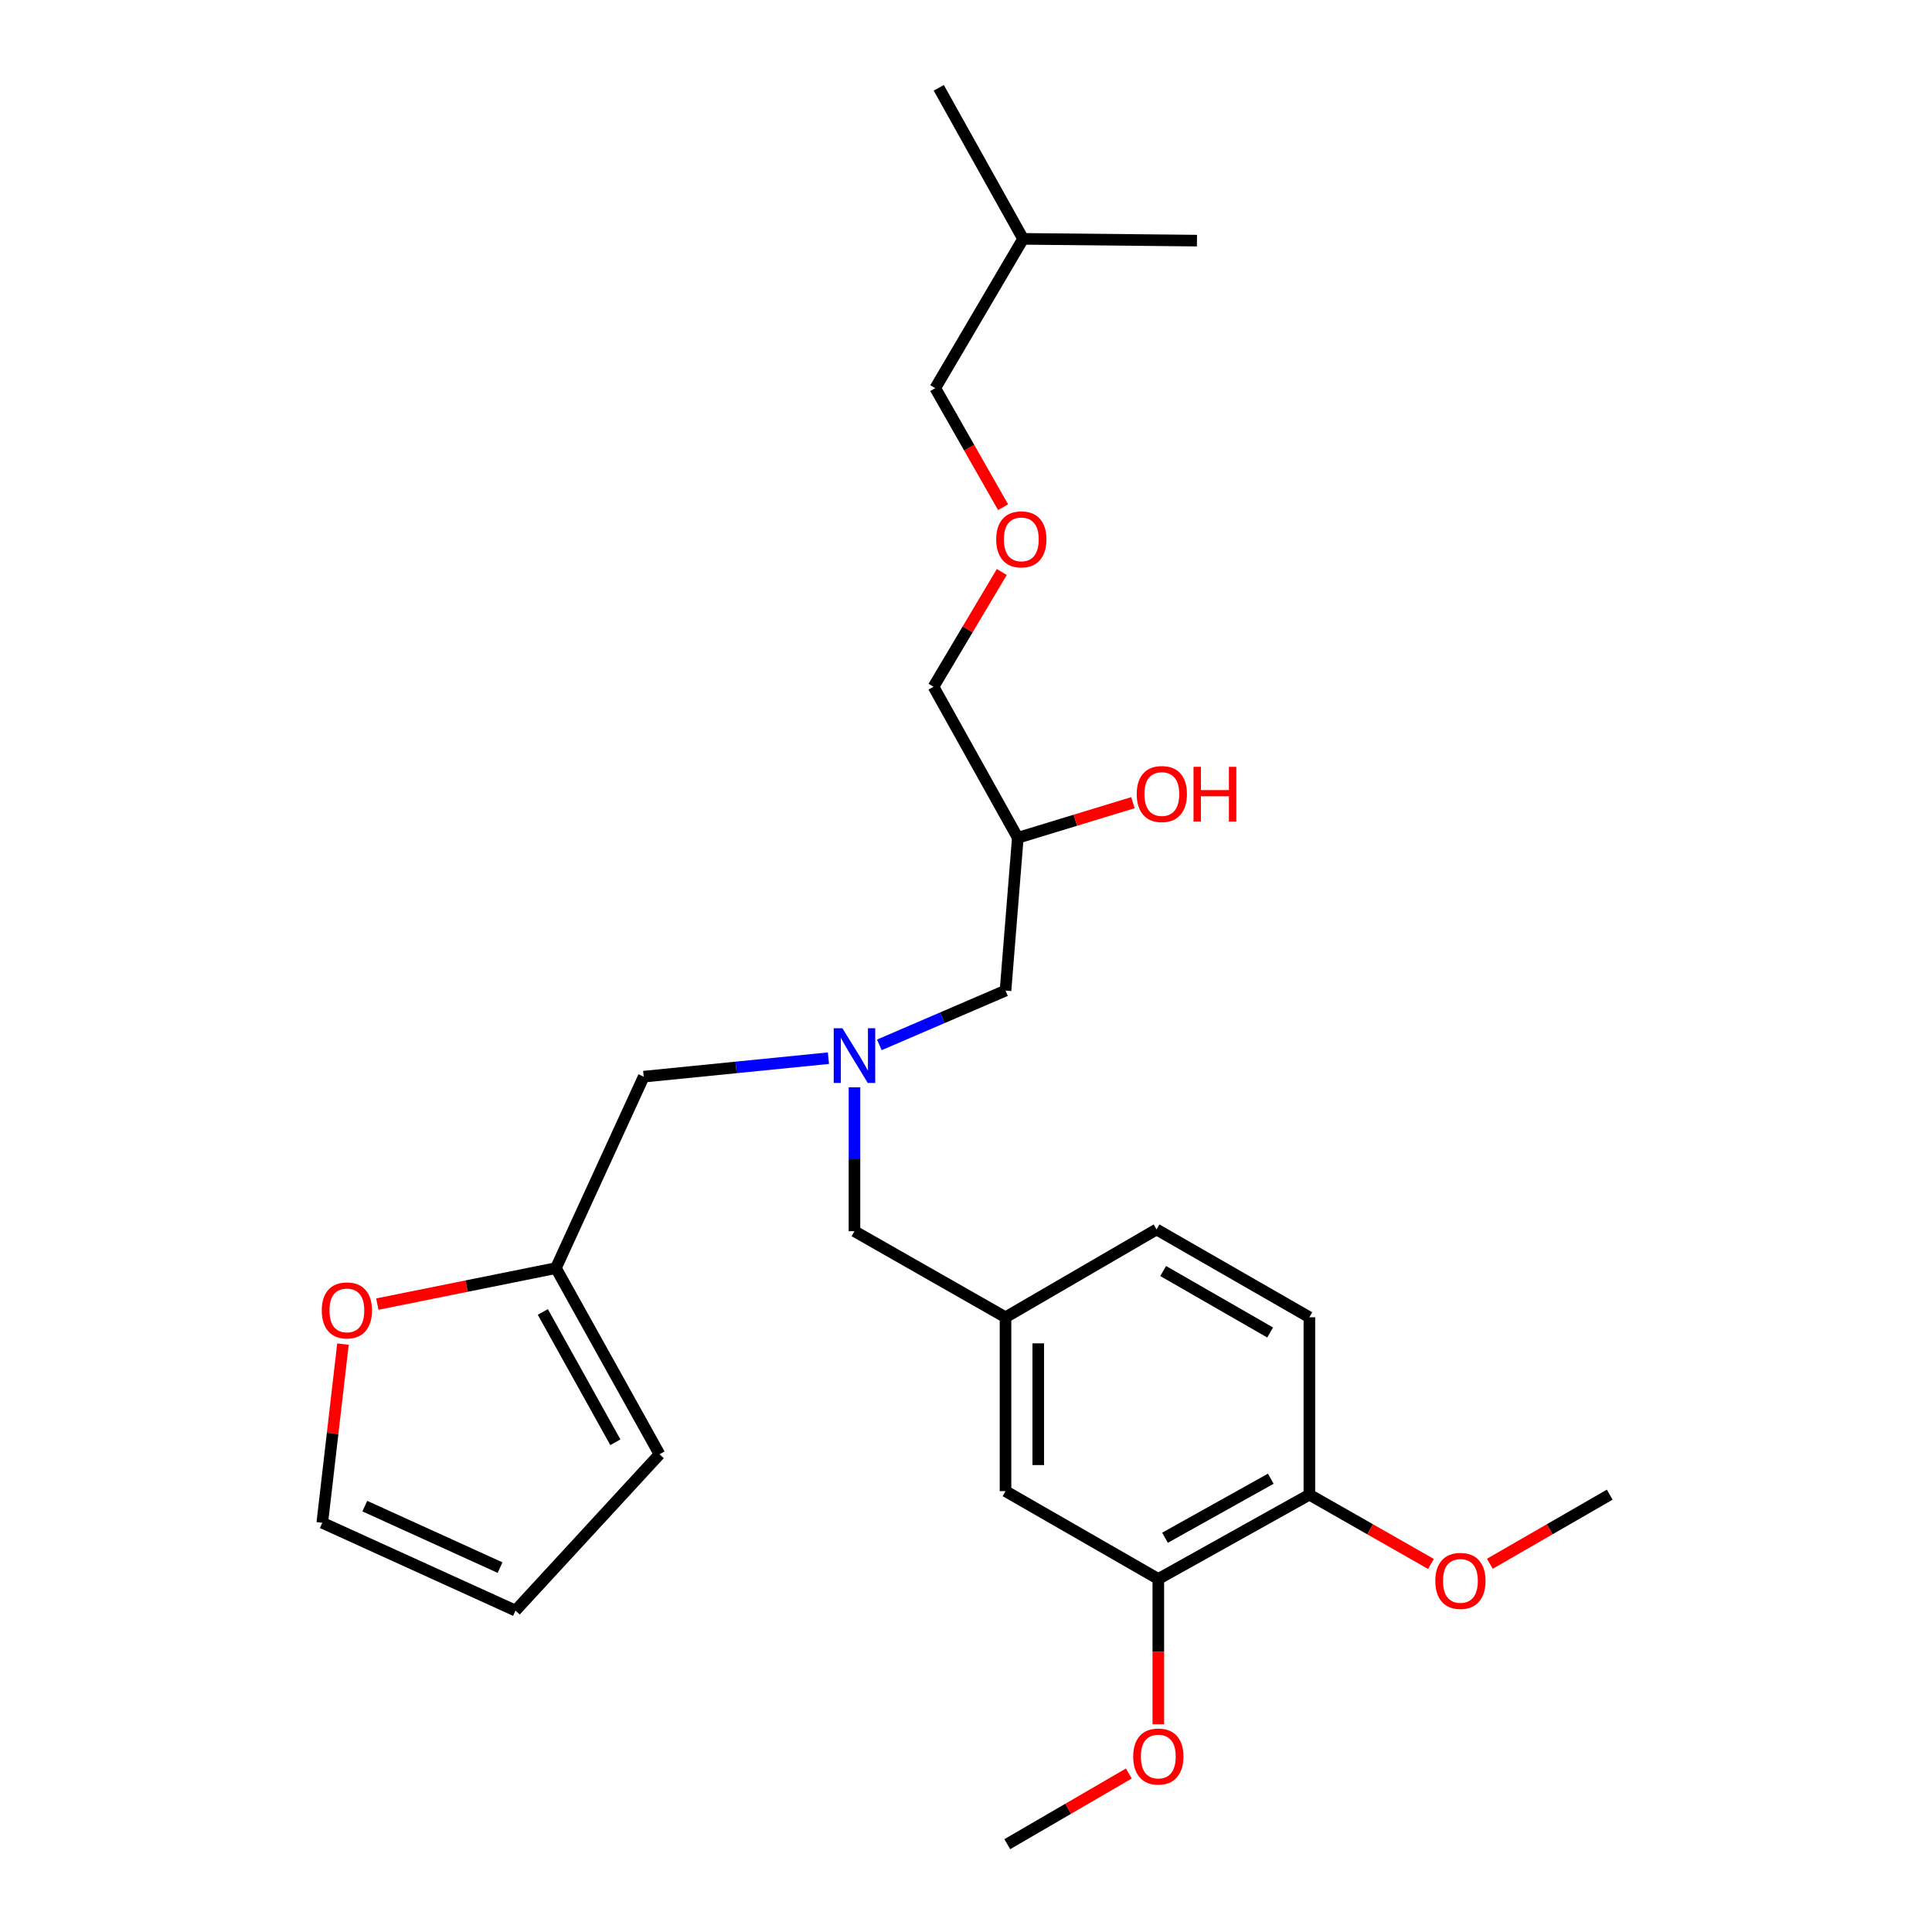 <?xml version='1.0' encoding='iso-8859-1'?>
<svg version='1.1' baseProfile='full'
              xmlns='http://www.w3.org/2000/svg'
                      xmlns:rdkit='http://www.rdkit.org/xml'
                      xmlns:xlink='http://www.w3.org/1999/xlink'
                  xml:space='preserve'
width='1000px' height='1000px' viewBox='0 0 1000 1000'>
<!-- END OF HEADER -->
<rect style='opacity:1.0;fill:#FFFFFF;stroke:none' width='1000' height='1000' x='0' y='0'> </rect>
<path class='bond-0' d='M 428.791,547.712 L 380.986,552.494' style='fill:none;fill-rule:evenodd;stroke:#0000FF;stroke-width:6px;stroke-linecap:butt;stroke-linejoin:miter;stroke-opacity:1' />
<path class='bond-0' d='M 380.986,552.494 L 333.181,557.276' style='fill:none;fill-rule:evenodd;stroke:#000000;stroke-width:6px;stroke-linecap:butt;stroke-linejoin:miter;stroke-opacity:1' />
<path class='bond-1' d='M 455.14,540.827 L 487.795,526.779' style='fill:none;fill-rule:evenodd;stroke:#0000FF;stroke-width:6px;stroke-linecap:butt;stroke-linejoin:miter;stroke-opacity:1' />
<path class='bond-1' d='M 487.795,526.779 L 520.451,512.73' style='fill:none;fill-rule:evenodd;stroke:#000000;stroke-width:6px;stroke-linecap:butt;stroke-linejoin:miter;stroke-opacity:1' />
<path class='bond-2' d='M 442.272,562.796 L 442.272,600.034' style='fill:none;fill-rule:evenodd;stroke:#0000FF;stroke-width:6px;stroke-linecap:butt;stroke-linejoin:miter;stroke-opacity:1' />
<path class='bond-2' d='M 442.272,600.034 L 442.272,637.272' style='fill:none;fill-rule:evenodd;stroke:#000000;stroke-width:6px;stroke-linecap:butt;stroke-linejoin:miter;stroke-opacity:1' />
<path class='bond-3' d='M 520.451,512.73 L 526.816,433.638' style='fill:none;fill-rule:evenodd;stroke:#000000;stroke-width:6px;stroke-linecap:butt;stroke-linejoin:miter;stroke-opacity:1' />
<path class='bond-4' d='M 483.183,355.459 L 500.855,325.764' style='fill:none;fill-rule:evenodd;stroke:#000000;stroke-width:6px;stroke-linecap:butt;stroke-linejoin:miter;stroke-opacity:1' />
<path class='bond-4' d='M 500.855,325.764 L 518.527,296.069' style='fill:none;fill-rule:evenodd;stroke:#FF0000;stroke-width:6px;stroke-linecap:butt;stroke-linejoin:miter;stroke-opacity:1' />
<path class='bond-5' d='M 483.183,355.459 L 526.816,433.638' style='fill:none;fill-rule:evenodd;stroke:#000000;stroke-width:6px;stroke-linecap:butt;stroke-linejoin:miter;stroke-opacity:1' />
<path class='bond-6' d='M 442.272,637.272 L 520.451,681.818' style='fill:none;fill-rule:evenodd;stroke:#000000;stroke-width:6px;stroke-linecap:butt;stroke-linejoin:miter;stroke-opacity:1' />
<path class='bond-7' d='M 526.816,433.638 L 556.614,424.552' style='fill:none;fill-rule:evenodd;stroke:#000000;stroke-width:6px;stroke-linecap:butt;stroke-linejoin:miter;stroke-opacity:1' />
<path class='bond-7' d='M 556.614,424.552 L 586.412,415.466' style='fill:none;fill-rule:evenodd;stroke:#FF0000;stroke-width:6px;stroke-linecap:butt;stroke-linejoin:miter;stroke-opacity:1' />
<path class='bond-8' d='M 519.192,262.518 L 501.64,231.713' style='fill:none;fill-rule:evenodd;stroke:#FF0000;stroke-width:6px;stroke-linecap:butt;stroke-linejoin:miter;stroke-opacity:1' />
<path class='bond-8' d='M 501.64,231.713 L 484.087,200.909' style='fill:none;fill-rule:evenodd;stroke:#000000;stroke-width:6px;stroke-linecap:butt;stroke-linejoin:miter;stroke-opacity:1' />
<path class='bond-9' d='M 484.087,200.909 L 529.547,123.634' style='fill:none;fill-rule:evenodd;stroke:#000000;stroke-width:6px;stroke-linecap:butt;stroke-linejoin:miter;stroke-opacity:1' />
<path class='bond-10' d='M 177.516,695.712 L 172.165,741.945' style='fill:none;fill-rule:evenodd;stroke:#FF0000;stroke-width:6px;stroke-linecap:butt;stroke-linejoin:miter;stroke-opacity:1' />
<path class='bond-10' d='M 172.165,741.945 L 166.814,788.179' style='fill:none;fill-rule:evenodd;stroke:#000000;stroke-width:6px;stroke-linecap:butt;stroke-linejoin:miter;stroke-opacity:1' />
<path class='bond-11' d='M 195.303,675.006 L 241.517,665.687' style='fill:none;fill-rule:evenodd;stroke:#FF0000;stroke-width:6px;stroke-linecap:butt;stroke-linejoin:miter;stroke-opacity:1' />
<path class='bond-11' d='M 241.517,665.687 L 287.731,656.367' style='fill:none;fill-rule:evenodd;stroke:#000000;stroke-width:6px;stroke-linecap:butt;stroke-linejoin:miter;stroke-opacity:1' />
<path class='bond-12' d='M 166.814,788.179 L 266.819,833.638' style='fill:none;fill-rule:evenodd;stroke:#000000;stroke-width:6px;stroke-linecap:butt;stroke-linejoin:miter;stroke-opacity:1' />
<path class='bond-12' d='M 188.828,779.568 L 258.832,811.39' style='fill:none;fill-rule:evenodd;stroke:#000000;stroke-width:6px;stroke-linecap:butt;stroke-linejoin:miter;stroke-opacity:1' />
<path class='bond-13' d='M 599.543,817.273 L 677.732,773.641' style='fill:none;fill-rule:evenodd;stroke:#000000;stroke-width:6px;stroke-linecap:butt;stroke-linejoin:miter;stroke-opacity:1' />
<path class='bond-13' d='M 603.013,795.928 L 657.745,765.386' style='fill:none;fill-rule:evenodd;stroke:#000000;stroke-width:6px;stroke-linecap:butt;stroke-linejoin:miter;stroke-opacity:1' />
<path class='bond-14' d='M 599.543,817.273 L 520.451,771.814' style='fill:none;fill-rule:evenodd;stroke:#000000;stroke-width:6px;stroke-linecap:butt;stroke-linejoin:miter;stroke-opacity:1' />
<path class='bond-15' d='M 599.543,817.273 L 599.543,854.877' style='fill:none;fill-rule:evenodd;stroke:#000000;stroke-width:6px;stroke-linecap:butt;stroke-linejoin:miter;stroke-opacity:1' />
<path class='bond-15' d='M 599.543,854.877 L 599.543,892.48' style='fill:none;fill-rule:evenodd;stroke:#FF0000;stroke-width:6px;stroke-linecap:butt;stroke-linejoin:miter;stroke-opacity:1' />
<path class='bond-16' d='M 677.732,773.641 L 677.732,681.818' style='fill:none;fill-rule:evenodd;stroke:#000000;stroke-width:6px;stroke-linecap:butt;stroke-linejoin:miter;stroke-opacity:1' />
<path class='bond-17' d='M 677.732,773.641 L 709.196,791.569' style='fill:none;fill-rule:evenodd;stroke:#000000;stroke-width:6px;stroke-linecap:butt;stroke-linejoin:miter;stroke-opacity:1' />
<path class='bond-17' d='M 709.196,791.569 L 740.661,809.497' style='fill:none;fill-rule:evenodd;stroke:#FF0000;stroke-width:6px;stroke-linecap:butt;stroke-linejoin:miter;stroke-opacity:1' />
<path class='bond-18' d='M 520.451,771.814 L 520.451,681.818' style='fill:none;fill-rule:evenodd;stroke:#000000;stroke-width:6px;stroke-linecap:butt;stroke-linejoin:miter;stroke-opacity:1' />
<path class='bond-18' d='M 537.399,758.315 L 537.399,695.318' style='fill:none;fill-rule:evenodd;stroke:#000000;stroke-width:6px;stroke-linecap:butt;stroke-linejoin:miter;stroke-opacity:1' />
<path class='bond-19' d='M 677.732,681.818 L 598.639,636.368' style='fill:none;fill-rule:evenodd;stroke:#000000;stroke-width:6px;stroke-linecap:butt;stroke-linejoin:miter;stroke-opacity:1' />
<path class='bond-19' d='M 657.424,689.696 L 602.059,657.881' style='fill:none;fill-rule:evenodd;stroke:#000000;stroke-width:6px;stroke-linecap:butt;stroke-linejoin:miter;stroke-opacity:1' />
<path class='bond-20' d='M 520.451,681.818 L 598.639,636.368' style='fill:none;fill-rule:evenodd;stroke:#000000;stroke-width:6px;stroke-linecap:butt;stroke-linejoin:miter;stroke-opacity:1' />
<path class='bond-21' d='M 584.283,917.968 L 552.823,936.257' style='fill:none;fill-rule:evenodd;stroke:#FF0000;stroke-width:6px;stroke-linecap:butt;stroke-linejoin:miter;stroke-opacity:1' />
<path class='bond-21' d='M 552.823,936.257 L 521.364,954.545' style='fill:none;fill-rule:evenodd;stroke:#000000;stroke-width:6px;stroke-linecap:butt;stroke-linejoin:miter;stroke-opacity:1' />
<path class='bond-22' d='M 771.141,809.407 L 802.163,791.524' style='fill:none;fill-rule:evenodd;stroke:#FF0000;stroke-width:6px;stroke-linecap:butt;stroke-linejoin:miter;stroke-opacity:1' />
<path class='bond-22' d='M 802.163,791.524 L 833.186,773.641' style='fill:none;fill-rule:evenodd;stroke:#000000;stroke-width:6px;stroke-linecap:butt;stroke-linejoin:miter;stroke-opacity:1' />
<path class='bond-23' d='M 266.819,833.638 L 341.363,752.728' style='fill:none;fill-rule:evenodd;stroke:#000000;stroke-width:6px;stroke-linecap:butt;stroke-linejoin:miter;stroke-opacity:1' />
<path class='bond-24' d='M 341.363,752.728 L 287.731,656.367' style='fill:none;fill-rule:evenodd;stroke:#000000;stroke-width:6px;stroke-linecap:butt;stroke-linejoin:miter;stroke-opacity:1' />
<path class='bond-24' d='M 318.509,746.516 L 280.967,679.064' style='fill:none;fill-rule:evenodd;stroke:#000000;stroke-width:6px;stroke-linecap:butt;stroke-linejoin:miter;stroke-opacity:1' />
<path class='bond-25' d='M 287.731,656.367 L 333.181,557.276' style='fill:none;fill-rule:evenodd;stroke:#000000;stroke-width:6px;stroke-linecap:butt;stroke-linejoin:miter;stroke-opacity:1' />
<path class='bond-26' d='M 529.547,123.634 L 485.905,45.455' style='fill:none;fill-rule:evenodd;stroke:#000000;stroke-width:6px;stroke-linecap:butt;stroke-linejoin:miter;stroke-opacity:1' />
<path class='bond-27' d='M 529.547,123.634 L 619.542,124.547' style='fill:none;fill-rule:evenodd;stroke:#000000;stroke-width:6px;stroke-linecap:butt;stroke-linejoin:miter;stroke-opacity:1' />
<path  class='atom-0' d='M 436.012 532.203
L 445.292 547.203
Q 446.212 548.683, 447.692 551.363
Q 449.172 554.043, 449.252 554.203
L 449.252 532.203
L 453.012 532.203
L 453.012 560.523
L 449.132 560.523
L 439.172 544.123
Q 438.012 542.203, 436.772 540.003
Q 435.572 537.803, 435.212 537.123
L 435.212 560.523
L 431.532 560.523
L 431.532 532.203
L 436.012 532.203
' fill='#0000FF'/>
<path  class='atom-5' d='M 588.361 410.988
Q 588.361 404.188, 591.721 400.388
Q 595.081 396.588, 601.361 396.588
Q 607.641 396.588, 611.001 400.388
Q 614.361 404.188, 614.361 410.988
Q 614.361 417.868, 610.961 421.788
Q 607.561 425.668, 601.361 425.668
Q 595.121 425.668, 591.721 421.788
Q 588.361 417.908, 588.361 410.988
M 601.361 422.468
Q 605.681 422.468, 608.001 419.588
Q 610.361 416.668, 610.361 410.988
Q 610.361 405.428, 608.001 402.628
Q 605.681 399.788, 601.361 399.788
Q 597.041 399.788, 594.681 402.588
Q 592.361 405.388, 592.361 410.988
Q 592.361 416.708, 594.681 419.588
Q 597.041 422.468, 601.361 422.468
' fill='#FF0000'/>
<path  class='atom-5' d='M 617.761 396.908
L 621.601 396.908
L 621.601 408.948
L 636.081 408.948
L 636.081 396.908
L 639.921 396.908
L 639.921 425.228
L 636.081 425.228
L 636.081 412.148
L 621.601 412.148
L 621.601 425.228
L 617.761 425.228
L 617.761 396.908
' fill='#FF0000'/>
<path  class='atom-6' d='M 515.633 279.168
Q 515.633 272.368, 518.993 268.568
Q 522.353 264.768, 528.633 264.768
Q 534.913 264.768, 538.273 268.568
Q 541.633 272.368, 541.633 279.168
Q 541.633 286.048, 538.233 289.968
Q 534.833 293.848, 528.633 293.848
Q 522.393 293.848, 518.993 289.968
Q 515.633 286.088, 515.633 279.168
M 528.633 290.648
Q 532.953 290.648, 535.273 287.768
Q 537.633 284.848, 537.633 279.168
Q 537.633 273.608, 535.273 270.808
Q 532.953 267.968, 528.633 267.968
Q 524.313 267.968, 521.953 270.768
Q 519.633 273.568, 519.633 279.168
Q 519.633 284.888, 521.953 287.768
Q 524.313 290.648, 528.633 290.648
' fill='#FF0000'/>
<path  class='atom-8' d='M 166.544 678.264
Q 166.544 671.464, 169.904 667.664
Q 173.264 663.864, 179.544 663.864
Q 185.824 663.864, 189.184 667.664
Q 192.544 671.464, 192.544 678.264
Q 192.544 685.144, 189.144 689.064
Q 185.744 692.944, 179.544 692.944
Q 173.304 692.944, 169.904 689.064
Q 166.544 685.184, 166.544 678.264
M 179.544 689.744
Q 183.864 689.744, 186.184 686.864
Q 188.544 683.944, 188.544 678.264
Q 188.544 672.704, 186.184 669.904
Q 183.864 667.064, 179.544 667.064
Q 175.224 667.064, 172.864 669.864
Q 170.544 672.664, 170.544 678.264
Q 170.544 683.984, 172.864 686.864
Q 175.224 689.744, 179.544 689.744
' fill='#FF0000'/>
<path  class='atom-16' d='M 586.543 909.176
Q 586.543 902.376, 589.903 898.576
Q 593.263 894.776, 599.543 894.776
Q 605.823 894.776, 609.183 898.576
Q 612.543 902.376, 612.543 909.176
Q 612.543 916.056, 609.143 919.976
Q 605.743 923.856, 599.543 923.856
Q 593.303 923.856, 589.903 919.976
Q 586.543 916.096, 586.543 909.176
M 599.543 920.656
Q 603.863 920.656, 606.183 917.776
Q 608.543 914.856, 608.543 909.176
Q 608.543 903.616, 606.183 900.816
Q 603.863 897.976, 599.543 897.976
Q 595.223 897.976, 592.863 900.776
Q 590.543 903.576, 590.543 909.176
Q 590.543 914.896, 592.863 917.776
Q 595.223 920.656, 599.543 920.656
' fill='#FF0000'/>
<path  class='atom-17' d='M 742.911 818.267
Q 742.911 811.467, 746.271 807.667
Q 749.631 803.867, 755.911 803.867
Q 762.191 803.867, 765.551 807.667
Q 768.911 811.467, 768.911 818.267
Q 768.911 825.147, 765.511 829.067
Q 762.111 832.947, 755.911 832.947
Q 749.671 832.947, 746.271 829.067
Q 742.911 825.187, 742.911 818.267
M 755.911 829.747
Q 760.231 829.747, 762.551 826.867
Q 764.911 823.947, 764.911 818.267
Q 764.911 812.707, 762.551 809.907
Q 760.231 807.067, 755.911 807.067
Q 751.591 807.067, 749.231 809.867
Q 746.911 812.667, 746.911 818.267
Q 746.911 823.987, 749.231 826.867
Q 751.591 829.747, 755.911 829.747
' fill='#FF0000'/>
</svg>
